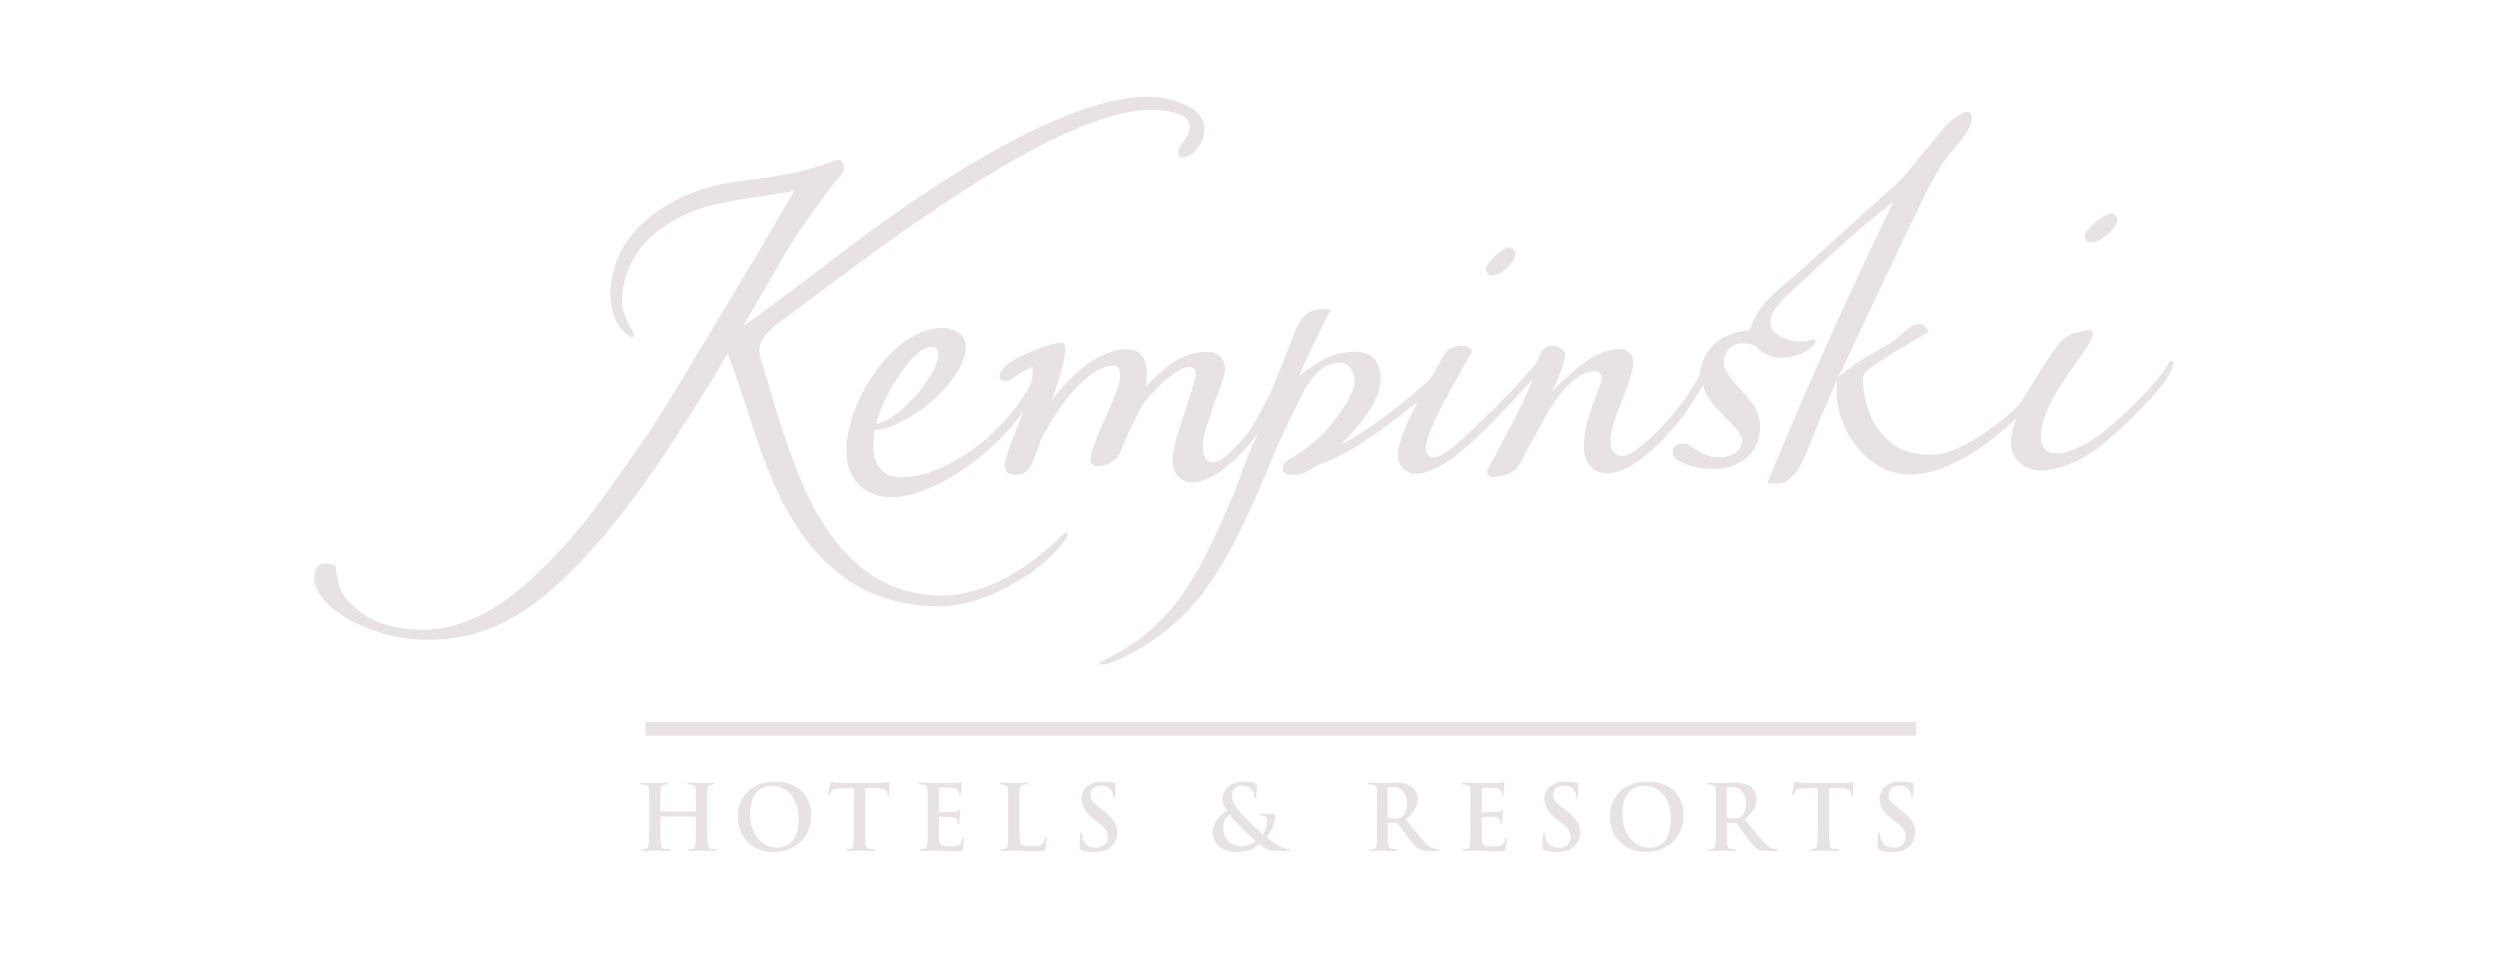 <?xml version="1.0" encoding="UTF-8"?>
<svg xmlns="http://www.w3.org/2000/svg" xmlns:xlink="http://www.w3.org/1999/xlink" width="130" zoomAndPan="magnify" viewBox="0 0 97.5 37.5" height="50" preserveAspectRatio="xMidYMid meet" version="1.0">
  <path fill="#e8e2e2" d="M 44.637 3.773 C 41.273 3.84 35.777 7.617 33.285 9.508 C 31.875 10.578 30.535 11.633 28.996 12.703 C 29.465 11.867 29.98 11.043 30.438 10.191 C 30.793 9.535 32.172 7.531 32.695 6.941 C 32.805 6.816 32.914 6.707 32.918 6.527 C 32.918 6.309 32.785 6.188 32.582 6.258 C 30.996 6.848 30.012 6.902 28.57 7.105 C 26.398 7.422 23.848 8.863 23.805 11.453 C 23.797 11.852 23.922 12.469 24.188 12.773 C 24.254 12.855 24.516 13.145 24.645 13.145 C 24.715 13.156 24.723 13.059 24.715 13.02 C 24.699 12.867 24.25 12.375 24.262 11.73 C 24.297 9.48 26.316 8.285 28.074 7.93 C 29.23 7.684 30.016 7.641 30.98 7.438 C 29.809 9.453 28.621 11.453 27.414 13.441 C 26.387 15.129 25.883 16.039 24.988 17.328 C 23.074 20.086 22.355 21.07 20.594 22.703 C 19.473 23.719 18.004 24.586 16.461 24.559 C 15.23 24.531 14.199 24.242 13.422 23.254 C 13.215 22.98 13.109 22.418 13.098 22.086 C 12.969 22.004 12.797 21.977 12.652 21.977 C 12.414 21.977 12.258 22.184 12.254 22.473 C 12.23 23.734 14.539 24.926 16.555 24.953 C 18.926 24.996 20.594 23.926 22.168 22.391 C 24.188 20.43 25.957 17.711 27.375 15.449 C 27.816 14.746 28.379 13.801 28.379 13.801 C 28.938 15.199 29.324 16.668 29.859 18.082 C 31.051 21.211 32.961 23.594 36.547 23.648 C 38.277 23.68 40.5 22.445 41.527 21.086 C 41.578 21.02 41.637 20.934 41.637 20.852 C 41.637 20.703 41.477 20.824 41.434 20.867 C 40.199 22.086 38.477 23.254 36.668 23.227 C 34.434 23.184 32.988 21.938 31.891 20.07 C 30.926 18.422 30.25 15.887 29.672 13.992 C 29.637 13.883 29.613 13.762 29.613 13.652 C 29.625 13.02 30.48 12.512 30.926 12.184 C 32.539 10.977 34.168 9.738 35.832 8.602 C 37.961 7.145 42.305 4.238 44.961 4.281 C 45.391 4.297 46.406 4.363 46.398 4.953 C 46.391 5.363 45.957 5.664 45.953 5.898 C 45.953 5.996 45.988 6.133 46.094 6.133 C 46.512 6.133 46.965 5.625 46.973 5.047 C 46.988 4.102 45.527 3.785 44.797 3.773 C 44.742 3.773 44.688 3.773 44.637 3.773 Z M 76.715 4.359 C 76.512 4.359 76.066 4.664 75.727 5.09 C 75.359 5.555 75.133 5.805 74.758 6.258 C 74.559 6.504 74.363 6.777 74.137 6.996 C 72.754 8.297 71.664 9.219 70.273 10.508 C 69.414 11.316 68.621 11.699 68.242 12.879 C 67.781 12.922 67.43 13.02 67.027 13.281 C 66.492 13.637 66.301 14.309 66.305 14.586 C 66.066 15.078 65.621 15.695 65.332 16.062 C 64.957 16.543 63.758 17.766 63.312 17.781 C 62.969 17.781 62.812 17.613 62.809 17.191 C 62.805 16.324 63.691 14.969 63.688 14.129 C 63.688 13.746 63.434 13.609 63.152 13.609 C 62.203 13.609 61.203 14.582 60.527 15.27 C 60.793 14.762 60.938 14.352 61.051 13.844 C 61.09 13.68 60.781 13.484 60.543 13.484 C 60.129 13.484 60.07 13.871 59.918 14.16 C 59.508 14.652 58.449 15.805 57.953 16.242 C 57.508 16.641 56.418 17.836 55.926 17.836 C 55.789 17.836 55.613 17.781 55.609 17.453 C 55.609 16.766 56.961 14.527 57.387 13.746 C 57.469 13.598 57.199 13.484 57.023 13.484 C 56.855 13.484 56.586 13.555 56.465 13.664 C 56.227 13.883 55.957 14.598 55.707 14.844 C 54.93 15.586 53.273 16.859 52.301 17.34 C 52.902 16.707 53.848 15.707 53.844 14.762 C 53.84 14.047 53.473 13.703 52.801 13.719 C 51.898 13.719 51.344 14.172 50.664 14.652 C 51.004 13.844 51.867 12.125 51.867 12.125 C 51.867 12.043 51.727 12.047 51.676 12.047 C 50.957 12.047 50.711 12.402 50.457 13.059 C 50.156 13.828 49.77 14.801 49.555 15.309 C 49.191 15.996 48.863 16.707 48.438 17.16 C 48.148 17.461 47.715 18.012 47.309 18.027 C 46.93 18.027 46.918 17.656 46.918 17.367 C 46.914 16.875 47.176 16.367 47.301 15.902 C 47.406 15.504 47.781 14.746 47.777 14.375 C 47.777 13.98 47.48 13.719 47.109 13.719 C 45.895 13.719 45.238 14.582 44.676 15.062 C 44.879 13.883 44.402 13.621 43.949 13.621 C 42.715 13.621 41.523 14.898 40.996 15.652 C 41.191 15.215 41.547 14.062 41.543 13.598 C 41.543 13.488 41.508 13.348 41.383 13.363 C 40.871 13.406 38.98 14.062 38.98 14.691 C 38.98 14.816 39.117 14.855 39.273 14.855 C 39.418 14.855 39.906 14.406 40.273 14.32 C 40.301 14.598 40.242 14.883 40.133 15.09 C 39.066 17.023 36.848 18.617 35.102 18.617 C 34.504 18.617 34.062 18.207 34.062 17.41 C 34.059 17.176 34.074 16.996 34.113 16.766 C 34.805 16.777 36.059 15.957 36.543 15.477 C 37.047 14.98 37.668 14.227 37.668 13.461 C 37.664 13.047 37.16 12.785 36.789 12.785 C 34.828 12.785 33.008 15.641 33.012 17.59 C 33.016 18.77 33.773 19.387 34.77 19.387 C 36.555 19.387 38.969 17.465 39.918 16.023 C 39.656 16.766 39.18 17.805 39.184 18.148 C 39.184 18.477 39.418 18.52 39.582 18.52 C 40.121 18.52 40.227 18.164 40.473 17.508 C 40.547 17.312 40.602 17.121 40.699 16.945 C 41.918 14.723 42.977 14.254 43.406 14.254 C 43.562 14.254 43.688 14.375 43.688 14.664 C 43.688 15.297 42.52 17.328 42.523 17.93 C 42.523 18.055 42.648 18.176 42.781 18.176 C 43.059 18.176 43.508 18.066 43.691 17.629 C 43.996 16.859 44.141 16.613 44.5 15.887 C 44.82 15.352 45.902 14.309 46.359 14.309 C 46.562 14.309 46.637 14.418 46.637 14.609 C 46.637 14.816 46.32 15.652 46.25 15.914 C 46.07 16.559 45.773 17.219 45.73 17.891 C 45.703 18.344 45.941 18.809 46.5 18.809 C 47.352 18.809 48.281 17.836 48.777 17.262 C 49 17 48.949 17.027 49.066 16.891 C 48.359 18.398 48.543 18.289 47.871 19.824 C 46.734 22.402 45.742 24.516 42.941 25.805 C 42.891 25.82 42.887 25.848 42.887 25.875 C 42.887 25.918 42.949 25.918 42.984 25.918 C 43.184 25.918 43.535 25.766 43.715 25.684 C 46.387 24.406 47.539 22.512 48.754 19.879 C 49.578 18.082 49.691 17.547 50.52 15.914 C 50.895 15.188 51.289 14.145 52.293 14.145 C 52.617 14.145 52.836 14.543 52.836 14.832 C 52.836 15.312 52.371 15.941 52.105 16.312 C 51.574 17.066 51.008 17.465 50.184 17.984 C 50.051 18.066 50.012 18.23 50.027 18.328 C 50.051 18.492 50.309 18.52 50.465 18.52 C 50.879 18.52 51.066 18.316 51.406 18.125 C 52.734 17.699 54.125 16.586 55.27 15.68 C 55.133 16.012 54.512 17.094 54.516 17.781 C 54.516 18.289 55 18.477 55.191 18.477 C 56.25 18.477 57.555 17.121 58.367 16.297 C 58.828 15.844 59.352 15.227 59.773 14.789 C 59.41 15.789 58.52 17.355 58.023 18.301 C 57.934 18.48 58.098 18.602 58.227 18.602 C 58.59 18.602 59.086 18.449 59.27 18.094 C 59.461 17.723 60.109 16.531 60.262 16.258 C 60.621 15.625 61.391 14.473 62.188 14.473 C 62.379 14.473 62.527 14.668 62.457 14.871 C 62.098 15.887 61.793 16.434 61.773 17.422 C 61.762 17.973 62.07 18.453 62.656 18.453 C 63.816 18.453 65.137 16.875 65.66 16.188 C 65.836 15.957 66.254 15.297 66.422 15.035 C 66.508 15.379 66.684 15.613 66.848 15.816 C 67.102 16.16 67.996 16.82 67.945 17.219 C 67.887 17.727 67.293 17.836 67.078 17.836 C 66.258 17.836 65.984 17.297 65.664 17.297 C 65.48 17.297 65.234 17.383 65.234 17.602 C 65.234 17.766 65.312 17.863 65.445 17.945 C 65.887 18.23 66.363 18.285 66.875 18.285 C 67.91 18.273 68.629 17.602 68.641 16.711 C 68.648 15.969 68.371 15.793 67.977 15.297 C 67.746 14.996 67.23 14.555 67.23 14.172 C 67.23 13.652 67.57 13.391 67.93 13.391 C 68.109 13.391 68.266 13.418 68.453 13.473 C 68.676 13.773 69.086 13.953 69.469 13.953 C 69.707 13.953 70.438 13.871 70.805 13.363 L 70.762 13.211 C 70.594 13.277 70.441 13.32 70.254 13.32 C 69.828 13.336 69.043 13.086 69.043 12.594 C 69.043 12.059 69.633 11.566 69.984 11.25 C 71.422 9.945 72.297 9.055 73.84 7.875 C 72.133 11.398 70.402 15.215 68.93 18.836 C 68.93 18.836 69.234 18.863 69.297 18.863 C 70.078 18.863 70.453 17.645 70.68 17.082 C 70.934 16.438 71.383 15.422 71.66 14.789 C 71.629 14.953 71.629 15.117 71.629 15.27 C 71.633 16.82 72.875 18.52 74.508 18.508 C 75.98 18.508 77.641 17.27 78.637 16.312 C 78.531 16.652 78.43 16.844 78.434 17.297 C 78.434 17.957 79.043 18.355 79.586 18.355 C 80.27 18.344 81.172 17.961 81.723 17.547 C 82.41 17.039 84.75 14.926 84.75 14.172 C 84.75 14.16 84.746 14.062 84.699 14.062 C 84.633 14.062 84.539 14.238 84.512 14.281 C 83.961 15.16 82.48 16.543 81.688 17.105 C 81.371 17.324 80.652 17.684 80.246 17.684 C 79.867 17.699 79.594 17.504 79.59 17.051 C 79.578 15.543 81.629 13.539 81.629 13.02 C 81.629 12.867 81.5 12.855 81.422 12.867 C 81.184 12.922 81.227 12.926 80.988 12.98 C 80.656 13.047 80.48 13.211 80.367 13.336 C 79.93 13.801 79.277 14.996 78.797 15.711 C 78.613 15.984 76.652 17.727 75.34 17.738 C 74.293 17.738 73.637 17.379 73.098 16.504 C 72.797 16.008 72.656 15.254 72.656 14.887 C 72.652 14.719 72.676 14.543 72.906 14.375 C 73.543 13.895 75.141 12.992 75.141 12.992 C 75.141 12.992 75.254 12.91 75.141 12.812 C 75.023 12.703 75.066 12.648 74.789 12.648 C 74.52 12.648 74.34 12.938 73.863 13.281 C 73.422 13.594 72.473 14.035 71.707 14.691 C 72.797 12.387 73.859 10.109 74.953 7.832 C 75.16 7.406 75.406 6.996 75.637 6.57 C 76.043 5.844 76.93 5.199 76.902 4.555 C 76.895 4.43 76.82 4.359 76.715 4.359 Z M 82.305 8.328 C 82.09 8.328 81.305 8.957 81.305 9.191 C 81.305 9.344 81.402 9.453 81.559 9.453 C 81.898 9.453 82.578 8.918 82.578 8.562 C 82.578 8.426 82.434 8.328 82.305 8.328 Z M 58.82 9.645 C 58.602 9.66 57.934 10.262 57.949 10.496 C 57.961 10.648 58.066 10.754 58.223 10.742 C 58.562 10.715 59.133 10.219 59.109 9.863 C 59.098 9.727 58.949 9.645 58.82 9.645 Z M 36.32 13.527 C 36.508 13.527 36.594 13.637 36.598 13.812 C 36.598 14.637 34.953 16.504 34.172 16.52 C 34.328 15.668 35.562 13.527 36.32 13.527 Z M 36.32 13.527 " fill-opacity="1" fill-rule="nonzero"></path>
  <path fill="#e8e2e2" d="M 27.117 31.648 C 27.129 31.648 27.141 31.637 27.141 31.621 L 27.141 31.555 C 27.141 31.02 27.141 30.91 27.133 30.801 C 27.125 30.676 27.098 30.621 26.98 30.609 C 26.953 30.594 26.895 30.594 26.844 30.594 C 26.805 30.594 26.785 30.578 26.785 30.566 C 26.785 30.539 26.809 30.523 26.859 30.523 C 27.047 30.523 27.27 30.539 27.363 30.539 C 27.449 30.539 27.672 30.523 27.805 30.523 C 27.855 30.523 27.879 30.539 27.879 30.566 C 27.879 30.578 27.859 30.594 27.816 30.594 C 27.789 30.594 27.758 30.594 27.715 30.609 C 27.621 30.621 27.594 30.676 27.586 30.801 C 27.578 30.91 27.578 31.02 27.578 31.555 L 27.578 32.172 C 27.578 32.488 27.578 32.762 27.598 32.914 C 27.605 33.008 27.629 33.09 27.734 33.105 C 27.781 33.117 27.859 33.117 27.91 33.117 C 27.949 33.117 27.969 33.133 27.969 33.145 C 27.969 33.172 27.941 33.188 27.898 33.188 C 27.672 33.188 27.449 33.172 27.352 33.172 C 27.27 33.172 27.047 33.188 26.91 33.188 C 26.863 33.188 26.836 33.172 26.836 33.145 C 26.836 33.133 26.852 33.117 26.895 33.117 C 26.945 33.117 26.988 33.117 27.02 33.105 C 27.09 33.09 27.109 33.008 27.121 32.914 C 27.141 32.762 27.141 32.488 27.141 32.172 L 27.141 31.855 C 27.141 31.844 27.129 31.844 27.117 31.844 L 25.777 31.844 C 25.766 31.844 25.754 31.844 25.754 31.855 L 25.754 32.172 C 25.754 32.488 25.754 32.762 25.773 32.914 C 25.785 33.008 25.805 33.09 25.91 33.105 C 25.961 33.117 26.035 33.117 26.09 33.117 C 26.129 33.117 26.145 33.133 26.145 33.145 C 26.145 33.172 26.117 33.188 26.074 33.188 C 25.848 33.188 25.625 33.172 25.527 33.172 C 25.445 33.172 25.227 33.188 25.086 33.188 C 25.039 33.188 25.016 33.172 25.016 33.145 C 25.016 33.133 25.031 33.117 25.07 33.117 C 25.125 33.117 25.164 33.117 25.195 33.105 C 25.27 33.09 25.285 33.008 25.301 32.914 C 25.316 32.762 25.316 32.488 25.316 32.172 L 25.316 31.555 C 25.316 31.02 25.316 30.91 25.309 30.801 C 25.301 30.676 25.273 30.621 25.16 30.609 C 25.133 30.594 25.07 30.594 25.02 30.594 C 24.984 30.594 24.961 30.578 24.961 30.566 C 24.961 30.539 24.988 30.523 25.035 30.523 C 25.227 30.523 25.445 30.539 25.543 30.539 C 25.625 30.539 25.848 30.523 25.984 30.523 C 26.035 30.523 26.059 30.539 26.059 30.566 C 26.059 30.578 26.035 30.594 25.992 30.594 C 25.965 30.594 25.934 30.594 25.891 30.609 C 25.797 30.621 25.77 30.676 25.762 30.801 C 25.754 30.91 25.754 31.02 25.754 31.555 L 25.754 31.621 C 25.754 31.637 25.766 31.648 25.777 31.648 L 27.117 31.648 " fill-opacity="1" fill-rule="nonzero"></path>
  <path fill="#e8e2e2" d="M 28.77 31.855 C 28.77 31.254 29.164 30.484 30.219 30.484 C 31.094 30.484 31.637 30.992 31.637 31.789 C 31.637 32.598 31.074 33.227 30.184 33.227 C 29.176 33.227 28.77 32.473 28.77 31.855 Z M 31.148 31.926 C 31.148 31.129 30.691 30.648 30.117 30.648 C 29.715 30.648 29.254 30.867 29.254 31.746 C 29.254 32.473 29.656 33.062 30.332 33.062 C 30.578 33.062 31.148 32.941 31.148 31.926 " fill-opacity="1" fill-rule="nonzero"></path>
  <path fill="#e8e2e2" d="M 33.301 30.73 L 32.781 30.746 C 32.578 30.746 32.492 30.758 32.438 30.84 C 32.402 30.895 32.387 30.938 32.379 30.965 C 32.371 30.992 32.359 31.004 32.34 31.004 C 32.316 31.004 32.309 30.992 32.309 30.949 C 32.309 30.895 32.375 30.578 32.383 30.539 C 32.395 30.496 32.402 30.484 32.426 30.484 C 32.453 30.484 32.488 30.512 32.578 30.523 C 32.68 30.523 32.812 30.539 32.926 30.539 L 34.316 30.539 C 34.543 30.539 34.625 30.496 34.656 30.496 C 34.68 30.496 34.684 30.523 34.684 30.578 C 34.684 30.648 34.672 30.895 34.672 30.992 C 34.668 31.02 34.66 31.047 34.641 31.047 C 34.613 31.047 34.605 31.02 34.602 30.977 L 34.598 30.938 C 34.594 30.84 34.496 30.746 34.184 30.73 L 33.742 30.73 L 33.742 32.172 C 33.742 32.488 33.742 32.762 33.758 32.914 C 33.77 33.008 33.789 33.09 33.895 33.105 C 33.945 33.117 34.023 33.117 34.074 33.117 C 34.113 33.117 34.133 33.133 34.133 33.145 C 34.133 33.172 34.105 33.188 34.066 33.188 C 33.832 33.188 33.613 33.172 33.512 33.172 C 33.434 33.172 33.211 33.188 33.07 33.188 C 33.023 33.188 33 33.172 33 33.145 C 33 33.133 33.016 33.117 33.059 33.117 C 33.109 33.117 33.152 33.117 33.184 33.105 C 33.254 33.09 33.273 33.008 33.285 32.914 C 33.301 32.762 33.301 32.488 33.301 32.172 L 33.301 30.73 " fill-opacity="1" fill-rule="nonzero"></path>
  <path fill="#e8e2e2" d="M 36.18 31.555 C 36.18 31.02 36.18 30.91 36.172 30.801 C 36.164 30.676 36.137 30.621 36.023 30.609 C 35.992 30.594 35.934 30.594 35.883 30.594 C 35.848 30.594 35.824 30.578 35.824 30.566 C 35.824 30.539 35.852 30.523 35.902 30.523 C 36.09 30.523 36.309 30.539 36.41 30.539 C 36.52 30.539 37.219 30.539 37.285 30.539 C 37.352 30.523 37.41 30.523 37.438 30.512 C 37.457 30.512 37.477 30.496 37.492 30.496 C 37.512 30.496 37.516 30.512 37.516 30.523 C 37.516 30.551 37.496 30.594 37.488 30.758 C 37.484 30.801 37.477 30.949 37.469 30.992 C 37.465 31.004 37.457 31.031 37.434 31.031 C 37.41 31.031 37.402 31.02 37.402 30.977 C 37.402 30.949 37.398 30.895 37.383 30.855 C 37.355 30.801 37.32 30.746 37.145 30.73 C 37.086 30.719 36.719 30.719 36.648 30.719 C 36.629 30.719 36.621 30.73 36.621 30.746 L 36.621 31.637 C 36.621 31.664 36.625 31.676 36.648 31.676 C 36.723 31.676 37.129 31.676 37.207 31.676 C 37.293 31.664 37.344 31.648 37.379 31.621 C 37.402 31.594 37.418 31.566 37.434 31.566 C 37.449 31.566 37.457 31.582 37.457 31.594 C 37.457 31.621 37.441 31.676 37.43 31.855 C 37.422 31.926 37.418 32.062 37.418 32.09 C 37.418 32.117 37.418 32.156 37.383 32.156 C 37.359 32.156 37.352 32.145 37.352 32.129 C 37.348 32.09 37.348 32.047 37.34 31.992 C 37.32 31.926 37.273 31.883 37.141 31.855 C 37.074 31.855 36.727 31.855 36.645 31.855 C 36.625 31.855 36.621 31.871 36.621 31.883 L 36.621 32.172 C 36.621 32.281 36.617 32.609 36.621 32.707 C 36.629 32.953 36.688 33.008 37.043 33.008 C 37.137 33.008 37.281 33.008 37.375 32.969 C 37.465 32.926 37.508 32.844 37.531 32.707 C 37.539 32.664 37.547 32.652 37.57 32.652 C 37.598 32.652 37.598 32.68 37.598 32.707 C 37.598 32.789 37.57 33.035 37.551 33.105 C 37.527 33.199 37.496 33.199 37.363 33.199 C 36.832 33.199 36.598 33.172 36.391 33.172 C 36.309 33.172 36.09 33.188 35.949 33.188 C 35.902 33.188 35.879 33.172 35.879 33.145 C 35.879 33.133 35.895 33.117 35.934 33.117 C 35.988 33.117 36.027 33.117 36.059 33.105 C 36.133 33.09 36.148 33.008 36.164 32.914 C 36.18 32.762 36.18 32.488 36.18 32.172 L 36.18 31.555 " fill-opacity="1" fill-rule="nonzero"></path>
  <path fill="#e8e2e2" d="M 39.758 32.172 C 39.758 32.609 39.758 32.855 39.832 32.926 C 39.891 32.969 39.984 32.996 40.258 32.996 C 40.441 32.996 40.582 32.996 40.668 32.898 C 40.711 32.855 40.754 32.762 40.762 32.691 C 40.762 32.652 40.77 32.637 40.797 32.637 C 40.824 32.637 40.824 32.652 40.824 32.691 C 40.824 32.734 40.801 32.996 40.773 33.105 C 40.754 33.172 40.734 33.199 40.555 33.199 C 40.047 33.199 39.816 33.172 39.531 33.172 C 39.449 33.172 39.23 33.188 39.086 33.188 C 39.043 33.188 39.02 33.172 39.02 33.145 C 39.02 33.133 39.031 33.117 39.074 33.117 C 39.125 33.117 39.168 33.117 39.199 33.105 C 39.27 33.09 39.289 33.008 39.301 32.914 C 39.32 32.762 39.32 32.488 39.32 32.172 L 39.32 31.555 C 39.32 31.02 39.32 30.91 39.312 30.801 C 39.305 30.676 39.277 30.621 39.16 30.609 C 39.133 30.594 39.094 30.594 39.047 30.594 C 39.008 30.594 38.984 30.578 38.984 30.566 C 38.984 30.539 39.012 30.523 39.062 30.523 C 39.23 30.523 39.449 30.539 39.543 30.539 C 39.629 30.539 39.887 30.523 40.023 30.523 C 40.07 30.523 40.098 30.539 40.098 30.566 C 40.098 30.578 40.074 30.594 40.031 30.594 C 39.996 30.594 39.938 30.594 39.895 30.609 C 39.801 30.621 39.773 30.676 39.766 30.801 C 39.758 30.91 39.758 31.02 39.758 31.555 L 39.758 32.172 " fill-opacity="1" fill-rule="nonzero"></path>
  <path fill="#e8e2e2" d="M 42.172 33.145 C 42.117 33.117 42.105 33.105 42.105 33.023 C 42.105 32.828 42.121 32.625 42.125 32.555 C 42.125 32.516 42.137 32.473 42.164 32.473 C 42.195 32.473 42.199 32.5 42.199 32.527 C 42.199 32.582 42.215 32.652 42.23 32.707 C 42.309 32.969 42.516 33.062 42.734 33.062 C 43.051 33.062 43.203 32.855 43.203 32.664 C 43.203 32.488 43.152 32.324 42.859 32.102 L 42.699 31.98 C 42.312 31.676 42.18 31.43 42.18 31.141 C 42.18 30.758 42.504 30.484 42.992 30.484 C 43.219 30.484 43.367 30.512 43.457 30.539 C 43.488 30.539 43.508 30.551 43.508 30.578 C 43.508 30.621 43.492 30.73 43.492 31.004 C 43.492 31.074 43.48 31.113 43.453 31.113 C 43.43 31.113 43.418 31.086 43.418 31.047 C 43.418 31.02 43.402 30.91 43.328 30.812 C 43.273 30.746 43.172 30.637 42.945 30.637 C 42.684 30.637 42.527 30.801 42.527 31.004 C 42.527 31.172 42.609 31.293 42.898 31.512 L 42.996 31.582 C 43.418 31.91 43.574 32.145 43.574 32.473 C 43.574 32.68 43.496 32.926 43.242 33.09 C 43.066 33.199 42.871 33.227 42.684 33.227 C 42.48 33.227 42.324 33.215 42.172 33.145 " fill-opacity="1" fill-rule="nonzero"></path>
  <path fill="#e8e2e2" d="M 47.863 31.621 C 47.715 31.43 47.688 31.281 47.684 31.129 C 47.68 30.855 47.926 30.484 48.535 30.484 C 48.707 30.484 48.867 30.512 48.961 30.551 C 49.02 30.578 49.02 30.609 49.02 30.648 C 49.02 30.758 48.992 31.047 48.98 31.086 C 48.977 31.141 48.961 31.156 48.941 31.156 C 48.918 31.156 48.914 31.141 48.914 31.086 C 48.914 30.992 48.891 30.883 48.812 30.801 C 48.742 30.703 48.621 30.637 48.426 30.637 C 48.277 30.637 48.047 30.73 48.047 31.031 C 48.047 31.363 48.352 31.648 48.633 31.953 C 48.75 32.09 49.184 32.488 49.25 32.543 C 49.32 32.445 49.418 32.211 49.418 32.008 C 49.418 31.953 49.402 31.883 49.352 31.844 C 49.305 31.801 49.23 31.789 49.18 31.789 C 49.156 31.789 49.137 31.789 49.137 31.762 C 49.137 31.734 49.164 31.734 49.195 31.734 C 49.277 31.734 49.418 31.734 49.613 31.746 C 49.68 31.762 49.734 31.773 49.734 31.816 C 49.734 32.09 49.59 32.418 49.391 32.652 C 49.625 32.844 49.785 32.941 49.879 32.996 C 49.992 33.062 50.184 33.117 50.254 33.117 C 50.285 33.117 50.305 33.117 50.305 33.145 C 50.305 33.172 50.273 33.188 50.199 33.188 L 49.926 33.188 C 49.527 33.188 49.402 33.145 49.098 32.914 C 48.98 33.023 48.746 33.227 48.266 33.227 C 47.516 33.227 47.289 32.762 47.289 32.461 C 47.289 32.047 47.652 31.734 47.863 31.621 Z M 48.961 32.801 C 48.758 32.625 48.418 32.293 48.328 32.199 C 48.238 32.102 48.012 31.844 47.953 31.762 C 47.832 31.844 47.711 32.008 47.711 32.293 C 47.711 32.734 48.02 33.008 48.387 33.008 C 48.656 33.008 48.887 32.871 48.961 32.801 " fill-opacity="1" fill-rule="nonzero"></path>
  <path fill="#e8e2e2" d="M 53.703 31.555 C 53.703 31.02 53.703 30.91 53.699 30.801 C 53.691 30.676 53.66 30.621 53.547 30.609 C 53.52 30.594 53.457 30.594 53.41 30.594 C 53.371 30.594 53.348 30.578 53.348 30.566 C 53.348 30.539 53.375 30.523 53.426 30.523 C 53.613 30.523 53.836 30.539 53.906 30.539 C 54.027 30.539 54.293 30.523 54.402 30.523 C 54.625 30.523 54.859 30.551 55.051 30.676 C 55.148 30.746 55.289 30.922 55.289 31.156 C 55.289 31.418 55.18 31.664 54.824 31.953 C 55.137 32.336 55.379 32.652 55.586 32.871 C 55.781 33.078 55.926 33.105 55.98 33.105 C 56.02 33.117 56.051 33.117 56.078 33.117 C 56.105 33.117 56.121 33.133 56.121 33.145 C 56.121 33.172 56.098 33.188 56.055 33.188 L 55.719 33.188 C 55.523 33.188 55.438 33.172 55.344 33.117 C 55.191 33.035 55.059 32.871 54.863 32.598 C 54.723 32.406 54.562 32.172 54.516 32.117 C 54.496 32.09 54.477 32.09 54.453 32.09 L 54.148 32.09 C 54.129 32.09 54.117 32.09 54.117 32.117 L 54.117 32.156 C 54.117 32.488 54.117 32.762 54.137 32.914 C 54.148 33.008 54.168 33.09 54.273 33.105 C 54.324 33.117 54.402 33.117 54.445 33.117 C 54.473 33.117 54.488 33.133 54.488 33.145 C 54.488 33.172 54.465 33.188 54.418 33.188 C 54.215 33.188 53.953 33.172 53.902 33.172 C 53.836 33.172 53.613 33.188 53.473 33.188 C 53.426 33.188 53.402 33.172 53.402 33.145 C 53.402 33.133 53.418 33.117 53.457 33.117 C 53.512 33.117 53.555 33.117 53.586 33.105 C 53.656 33.09 53.672 33.008 53.688 32.914 C 53.703 32.762 53.703 32.488 53.703 32.172 Z M 54.117 31.828 C 54.117 31.855 54.125 31.883 54.148 31.883 C 54.223 31.91 54.328 31.926 54.418 31.926 C 54.559 31.926 54.602 31.91 54.668 31.855 C 54.773 31.789 54.875 31.621 54.875 31.336 C 54.875 30.84 54.543 30.691 54.336 30.691 C 54.25 30.691 54.188 30.691 54.148 30.703 C 54.125 30.719 54.117 30.73 54.117 30.758 L 54.117 31.828 " fill-opacity="1" fill-rule="nonzero"></path>
  <path fill="#e8e2e2" d="M 57.348 31.555 C 57.348 31.02 57.348 30.91 57.34 30.801 C 57.332 30.676 57.305 30.621 57.188 30.609 C 57.16 30.594 57.102 30.594 57.051 30.594 C 57.012 30.594 56.992 30.578 56.992 30.566 C 56.992 30.539 57.016 30.523 57.07 30.523 C 57.254 30.523 57.477 30.539 57.574 30.539 C 57.688 30.539 58.387 30.539 58.453 30.539 C 58.52 30.523 58.578 30.523 58.605 30.512 C 58.621 30.512 58.641 30.496 58.66 30.496 C 58.68 30.496 58.684 30.512 58.684 30.523 C 58.684 30.551 58.664 30.594 58.652 30.758 C 58.648 30.801 58.641 30.949 58.637 30.992 C 58.633 31.004 58.625 31.031 58.602 31.031 C 58.578 31.031 58.57 31.02 58.57 30.977 C 58.57 30.949 58.566 30.895 58.547 30.855 C 58.523 30.801 58.488 30.746 58.312 30.73 C 58.254 30.719 57.883 30.719 57.812 30.719 C 57.797 30.719 57.789 30.73 57.789 30.746 L 57.789 31.637 C 57.789 31.664 57.793 31.676 57.812 31.676 C 57.891 31.676 58.297 31.676 58.375 31.676 C 58.461 31.664 58.512 31.648 58.543 31.621 C 58.57 31.594 58.582 31.566 58.602 31.566 C 58.613 31.566 58.625 31.582 58.625 31.594 C 58.625 31.621 58.609 31.676 58.598 31.855 C 58.59 31.926 58.582 32.062 58.582 32.09 C 58.582 32.117 58.582 32.156 58.551 32.156 C 58.527 32.156 58.52 32.145 58.52 32.129 C 58.516 32.09 58.516 32.047 58.508 31.992 C 58.488 31.926 58.438 31.883 58.309 31.855 C 58.242 31.855 57.895 31.855 57.812 31.855 C 57.793 31.855 57.789 31.871 57.789 31.883 L 57.789 32.172 C 57.789 32.281 57.785 32.609 57.789 32.707 C 57.797 32.953 57.852 33.008 58.211 33.008 C 58.301 33.008 58.449 33.008 58.539 32.969 C 58.633 32.926 58.672 32.844 58.699 32.707 C 58.707 32.664 58.715 32.652 58.738 32.652 C 58.766 32.652 58.766 32.68 58.766 32.707 C 58.766 32.789 58.738 33.035 58.719 33.105 C 58.695 33.199 58.664 33.199 58.531 33.199 C 58 33.199 57.766 33.172 57.559 33.172 C 57.477 33.172 57.254 33.188 57.113 33.188 C 57.07 33.188 57.047 33.172 57.047 33.145 C 57.047 33.133 57.059 33.117 57.102 33.117 C 57.152 33.117 57.195 33.117 57.227 33.105 C 57.297 33.09 57.316 33.008 57.328 32.914 C 57.348 32.762 57.348 32.488 57.348 32.172 L 57.348 31.555 " fill-opacity="1" fill-rule="nonzero"></path>
  <path fill="#e8e2e2" d="M 60.223 33.145 C 60.168 33.117 60.156 33.105 60.156 33.023 C 60.156 32.828 60.172 32.625 60.176 32.555 C 60.176 32.516 60.188 32.473 60.215 32.473 C 60.246 32.473 60.25 32.5 60.25 32.527 C 60.25 32.582 60.266 32.652 60.281 32.707 C 60.359 32.969 60.566 33.062 60.785 33.062 C 61.102 33.062 61.254 32.855 61.254 32.664 C 61.254 32.488 61.203 32.324 60.91 32.102 L 60.75 31.98 C 60.363 31.676 60.23 31.43 60.23 31.141 C 60.23 30.758 60.555 30.484 61.043 30.484 C 61.27 30.484 61.418 30.512 61.508 30.539 C 61.539 30.539 61.559 30.551 61.559 30.578 C 61.559 30.621 61.543 30.73 61.543 31.004 C 61.543 31.074 61.531 31.113 61.504 31.113 C 61.48 31.113 61.469 31.086 61.469 31.047 C 61.469 31.02 61.453 30.91 61.379 30.812 C 61.324 30.746 61.223 30.637 60.996 30.637 C 60.734 30.637 60.578 30.801 60.578 31.004 C 60.578 31.172 60.66 31.293 60.949 31.512 L 61.047 31.582 C 61.469 31.91 61.625 32.145 61.625 32.473 C 61.625 32.68 61.547 32.926 61.293 33.09 C 61.117 33.199 60.922 33.227 60.734 33.227 C 60.531 33.227 60.375 33.215 60.223 33.145 " fill-opacity="1" fill-rule="nonzero"></path>
  <path fill="#e8e2e2" d="M 62.785 31.855 C 62.785 31.254 63.184 30.484 64.238 30.484 C 65.113 30.484 65.656 30.992 65.656 31.789 C 65.656 32.598 65.094 33.227 64.203 33.227 C 63.195 33.227 62.785 32.473 62.785 31.855 Z M 65.164 31.926 C 65.164 31.129 64.711 30.648 64.137 30.648 C 63.73 30.648 63.273 30.867 63.273 31.746 C 63.273 32.473 63.676 33.062 64.348 33.062 C 64.598 33.062 65.164 32.941 65.164 31.926 " fill-opacity="1" fill-rule="nonzero"></path>
  <path fill="#e8e2e2" d="M 66.926 31.555 C 66.926 31.02 66.926 30.91 66.918 30.801 C 66.91 30.676 66.883 30.621 66.766 30.609 C 66.738 30.594 66.68 30.594 66.629 30.594 C 66.59 30.594 66.57 30.578 66.57 30.566 C 66.57 30.539 66.594 30.523 66.648 30.523 C 66.832 30.523 67.055 30.539 67.129 30.539 C 67.246 30.539 67.516 30.523 67.621 30.523 C 67.844 30.523 68.078 30.551 68.27 30.676 C 68.367 30.746 68.508 30.922 68.508 31.156 C 68.508 31.418 68.398 31.664 68.043 31.953 C 68.355 32.336 68.598 32.652 68.809 32.871 C 69.004 33.078 69.148 33.105 69.199 33.105 C 69.238 33.117 69.27 33.117 69.297 33.117 C 69.328 33.117 69.34 33.133 69.34 33.145 C 69.34 33.172 69.316 33.188 69.273 33.188 L 68.941 33.188 C 68.742 33.188 68.656 33.172 68.562 33.117 C 68.414 33.035 68.281 32.871 68.082 32.598 C 67.941 32.406 67.781 32.172 67.734 32.117 C 67.719 32.09 67.695 32.09 67.672 32.09 L 67.367 32.09 C 67.352 32.09 67.34 32.09 67.34 32.117 L 67.34 32.156 C 67.34 32.488 67.34 32.762 67.355 32.914 C 67.367 33.008 67.387 33.09 67.492 33.105 C 67.547 33.117 67.621 33.117 67.664 33.117 C 67.691 33.117 67.707 33.133 67.707 33.145 C 67.707 33.172 67.684 33.188 67.637 33.188 C 67.434 33.188 67.176 33.172 67.121 33.172 C 67.055 33.172 66.832 33.188 66.691 33.188 C 66.648 33.188 66.621 33.172 66.621 33.145 C 66.621 33.133 66.637 33.117 66.68 33.117 C 66.73 33.117 66.773 33.117 66.805 33.105 C 66.875 33.09 66.895 33.008 66.906 32.914 C 66.926 32.762 66.926 32.488 66.926 32.172 Z M 67.34 31.828 C 67.34 31.855 67.344 31.883 67.371 31.883 C 67.445 31.91 67.547 31.926 67.637 31.926 C 67.777 31.926 67.824 31.91 67.887 31.855 C 67.992 31.789 68.094 31.621 68.094 31.336 C 68.094 30.84 67.766 30.691 67.559 30.691 C 67.469 30.691 67.406 30.691 67.371 30.703 C 67.344 30.719 67.34 30.73 67.34 30.758 L 67.34 31.828 " fill-opacity="1" fill-rule="nonzero"></path>
  <path fill="#e8e2e2" d="M 70.895 30.73 L 70.371 30.746 C 70.168 30.746 70.082 30.758 70.027 30.84 C 69.992 30.895 69.977 30.938 69.969 30.965 C 69.961 30.992 69.953 31.004 69.93 31.004 C 69.906 31.004 69.898 30.992 69.898 30.949 C 69.898 30.895 69.965 30.578 69.973 30.539 C 69.984 30.496 69.992 30.484 70.016 30.484 C 70.043 30.484 70.078 30.512 70.168 30.523 C 70.27 30.523 70.402 30.539 70.516 30.539 L 71.91 30.539 C 72.133 30.539 72.219 30.496 72.246 30.496 C 72.27 30.496 72.273 30.523 72.273 30.578 C 72.273 30.648 72.262 30.895 72.262 30.992 C 72.262 31.02 72.25 31.047 72.23 31.047 C 72.203 31.047 72.195 31.02 72.191 30.977 L 72.188 30.938 C 72.184 30.84 72.086 30.746 71.773 30.73 L 71.332 30.73 L 71.332 32.172 C 71.332 32.488 71.332 32.762 71.352 32.914 C 71.359 33.008 71.383 33.09 71.484 33.105 C 71.535 33.117 71.613 33.117 71.664 33.117 C 71.703 33.117 71.723 33.133 71.723 33.145 C 71.723 33.172 71.691 33.188 71.656 33.188 C 71.422 33.188 71.203 33.172 71.102 33.172 C 71.023 33.172 70.801 33.188 70.66 33.188 C 70.617 33.188 70.59 33.172 70.59 33.145 C 70.59 33.133 70.605 33.117 70.648 33.117 C 70.699 33.117 70.742 33.117 70.773 33.105 C 70.844 33.09 70.863 33.008 70.875 32.914 C 70.895 32.762 70.895 32.488 70.895 32.172 L 70.895 30.73 " fill-opacity="1" fill-rule="nonzero"></path>
  <path fill="#e8e2e2" d="M 73.297 33.145 C 73.238 33.117 73.23 33.105 73.23 33.023 C 73.23 32.828 73.242 32.625 73.246 32.555 C 73.25 32.516 73.262 32.473 73.289 32.473 C 73.32 32.473 73.324 32.5 73.324 32.527 C 73.324 32.582 73.34 32.652 73.355 32.707 C 73.434 32.969 73.641 33.062 73.859 33.062 C 74.172 33.062 74.328 32.855 74.328 32.664 C 74.328 32.488 74.273 32.324 73.984 32.102 L 73.824 31.98 C 73.438 31.676 73.301 31.43 73.301 31.141 C 73.301 30.758 73.625 30.484 74.113 30.484 C 74.344 30.484 74.492 30.512 74.582 30.539 C 74.613 30.539 74.629 30.551 74.629 30.578 C 74.629 30.621 74.617 30.73 74.617 31.004 C 74.617 31.074 74.605 31.113 74.578 31.113 C 74.555 31.113 74.543 31.086 74.543 31.047 C 74.543 31.02 74.523 30.91 74.449 30.812 C 74.398 30.746 74.297 30.637 74.066 30.637 C 73.809 30.637 73.652 30.801 73.652 31.004 C 73.652 31.172 73.73 31.293 74.023 31.512 L 74.121 31.582 C 74.543 31.91 74.699 32.145 74.699 32.473 C 74.699 32.68 74.621 32.926 74.367 33.09 C 74.191 33.199 73.996 33.227 73.809 33.227 C 73.605 33.227 73.445 33.215 73.297 33.145 " fill-opacity="1" fill-rule="nonzero"></path>
  <path fill="#e8e2e2" d="M 25.176 28.688 L 74.73 28.688 L 74.73 28.164 L 25.176 28.164 Z M 25.176 28.688 " fill-opacity="1" fill-rule="nonzero"></path>
</svg>
